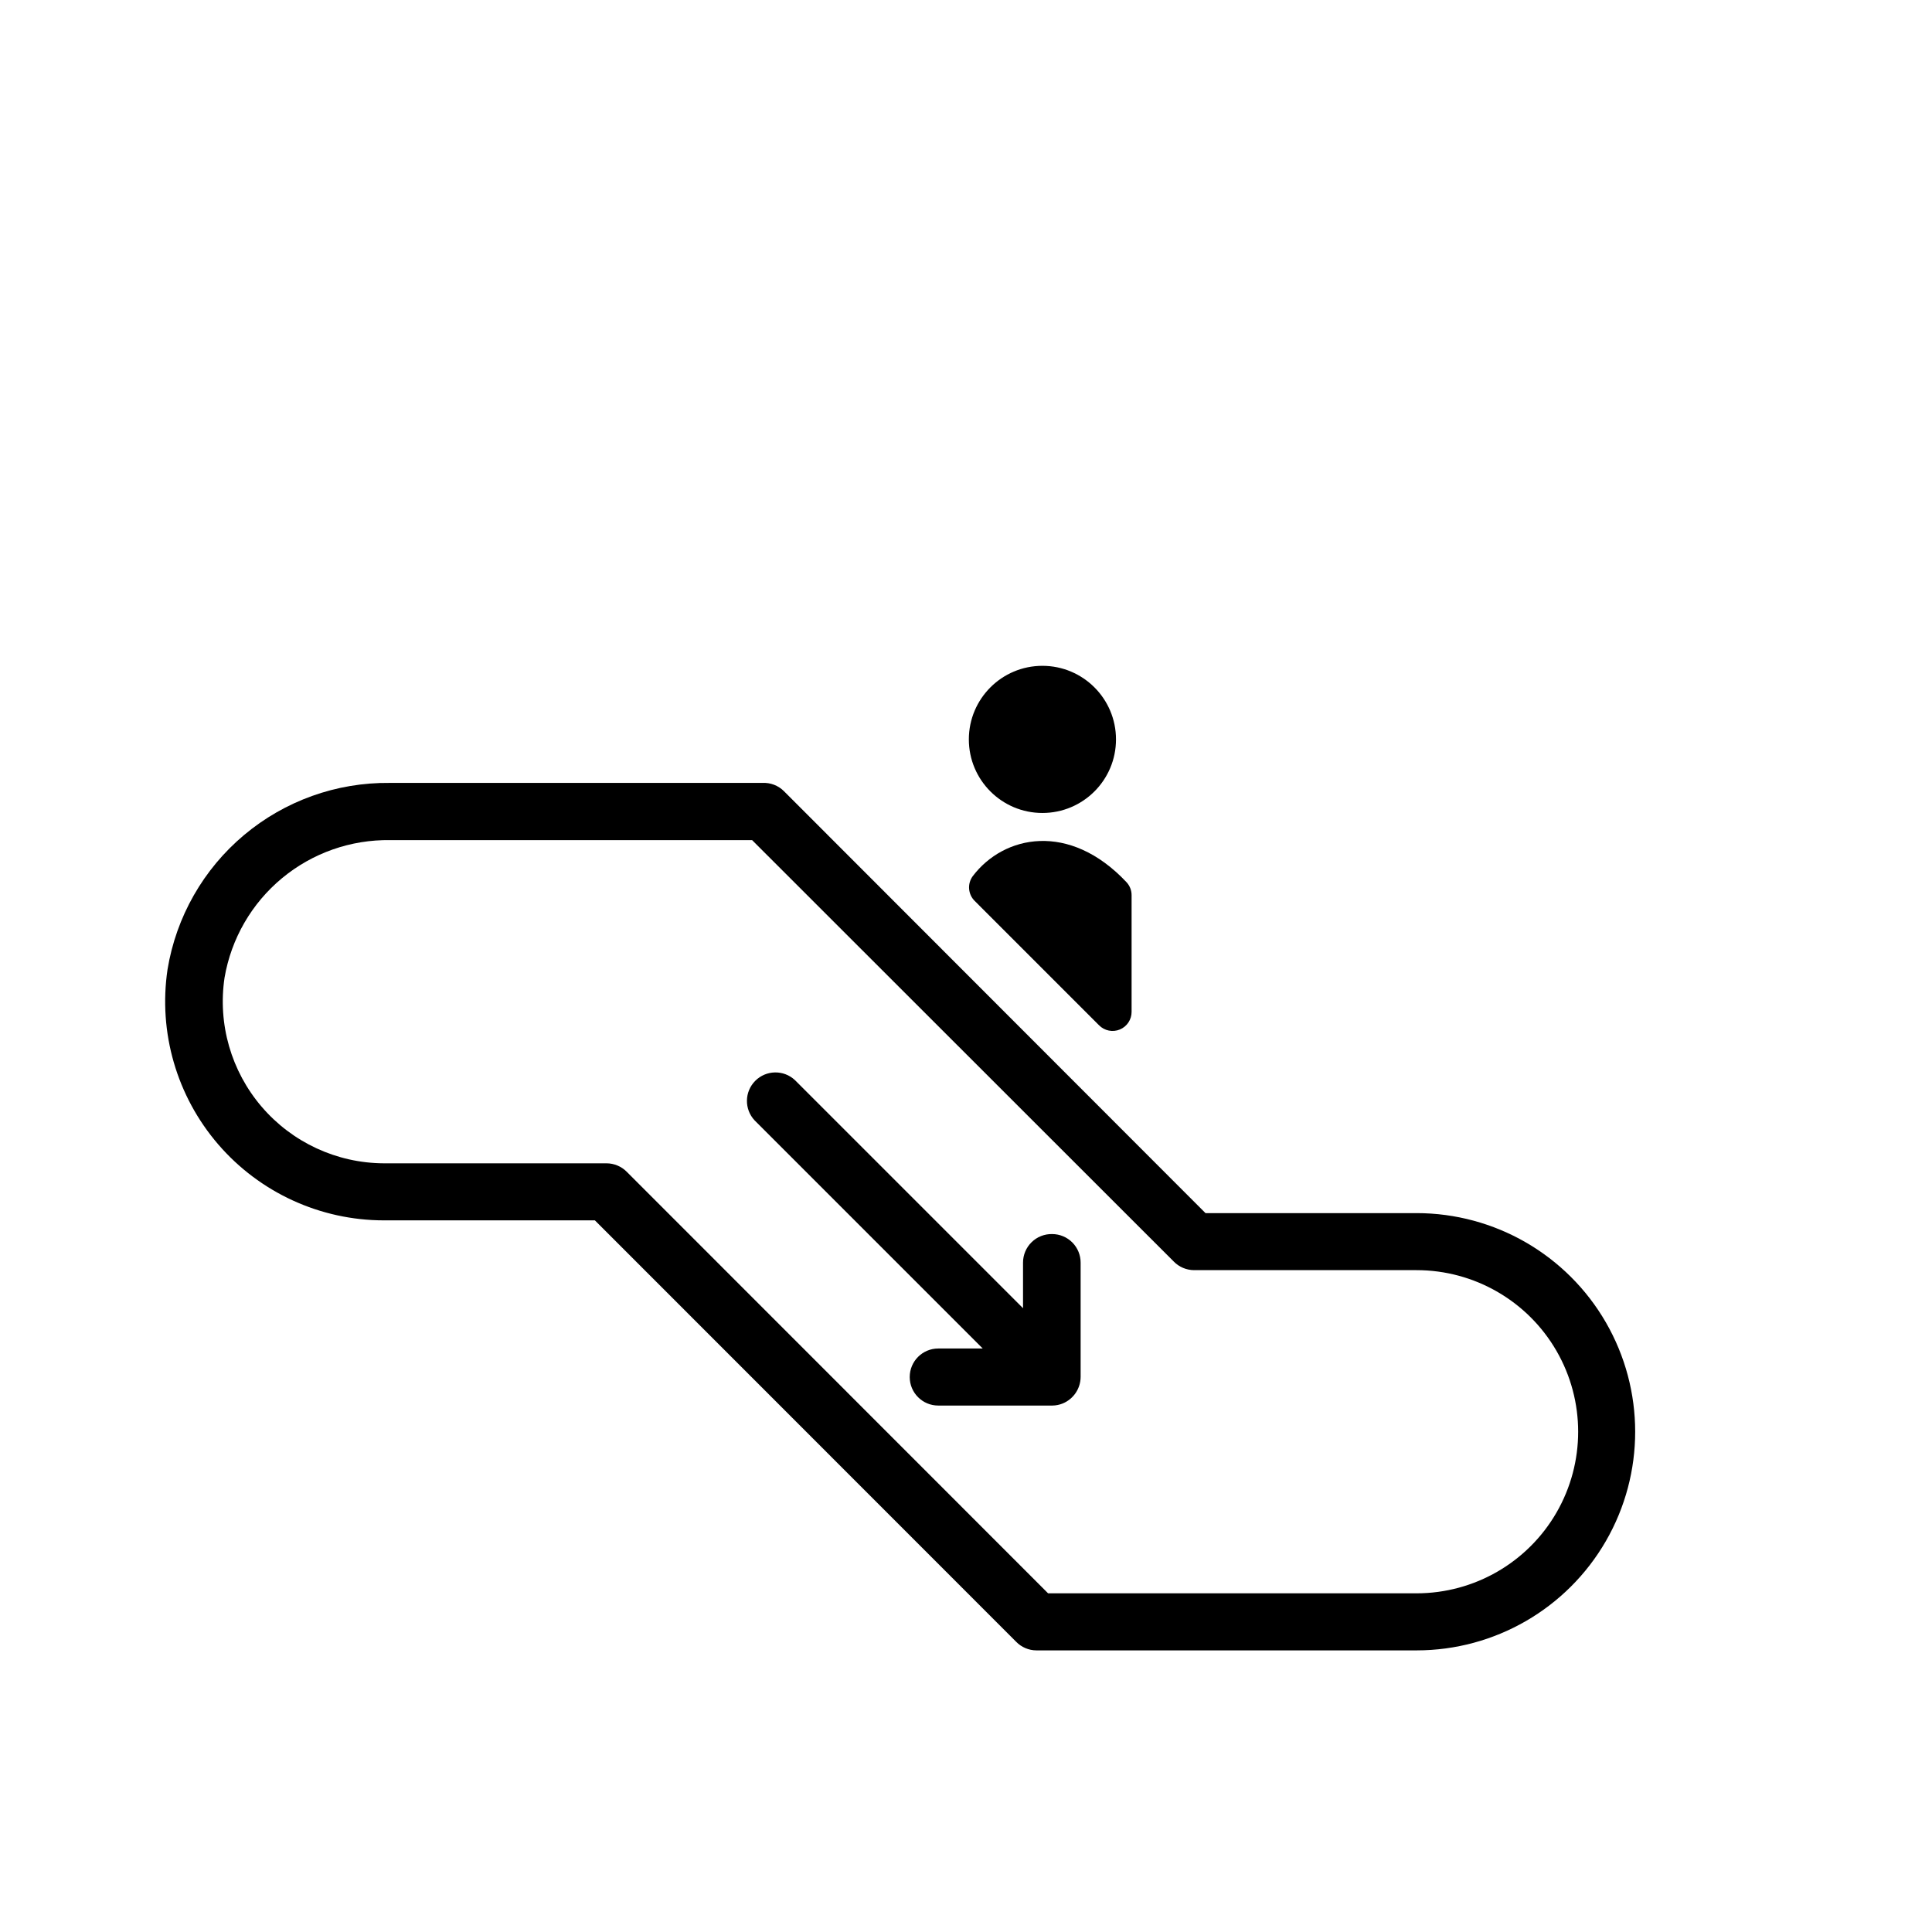 <?xml version="1.0" encoding="UTF-8"?>
<!-- The Best Svg Icon site in the world: iconSvg.co, Visit us! https://iconsvg.co -->
<svg fill="#000000" width="800px" height="800px" version="1.1" viewBox="144 144 512 512" xmlns="http://www.w3.org/2000/svg">
 <g>
  <path d="m422.82 471.04c-2.031-0.039-3.992 0.738-5.441 2.16-1.449 1.422-2.266 3.367-2.266 5.398v12.09l-60.457-60.457c-2.977-2.773-7.617-2.691-10.496 0.188-2.879 2.875-2.961 7.516-0.184 10.492l60.457 60.457h-11.789c-4.176 0-7.559 3.387-7.559 7.559 0 4.176 3.383 7.559 7.559 7.559h30.23-0.004c0.949-0.008 1.891-0.195 2.769-0.555 2.859-1.18 4.727-3.961 4.738-7.055v-30.23 0.004c0.012-2.016-0.777-3.949-2.195-5.379-1.418-1.426-3.348-2.231-5.363-2.231z"/>
  <path d="m439.75 339.95c0 10.766-8.73 19.496-19.5 19.496-10.766 0-19.496-8.73-19.496-19.496 0-10.77 8.73-19.5 19.496-19.5 10.77 0 19.5 8.73 19.5 19.5"/>
  <path d="m519.4 465.49h-55.926l-111.69-111.79c-1.512-1.527-3.602-2.332-5.746-2.219h-98.797c-14.094-0.148-27.777 4.754-38.57 13.816-10.797 9.066-17.988 21.699-20.273 35.609-2.477 16.676 2.43 33.605 13.441 46.379 11.008 12.77 27.031 20.117 43.891 20.125h55.922l111.65 111.69c1.402 1.441 3.328 2.258 5.34 2.269h100.76c20.699 0 39.824-11.043 50.176-28.969 10.348-17.926 10.348-40.012 0-57.941-10.352-17.926-29.477-28.969-50.176-28.969zm0 100.76h-97.641l-111.69-111.74c-1.418-1.418-3.34-2.215-5.344-2.219h-59.043c-12.441-0.066-24.234-5.531-32.328-14.98-8.094-9.445-11.684-21.938-9.844-34.242 1.77-10.316 7.168-19.66 15.227-26.34 8.059-6.684 18.242-10.258 28.707-10.086h95.875l111.7 111.64c1.422 1.48 3.387 2.316 5.441 2.32h58.945c15.297 0 29.438 8.16 37.086 21.41 7.648 13.25 7.648 29.574 0 42.824-7.648 13.25-21.789 21.41-37.086 21.41z"/>
  <path d="m435.27 415.72c1.441 1.453 3.617 1.891 5.508 1.105 1.891-0.785 3.117-2.637 3.106-4.684v-30.883c0.012-1.293-0.477-2.535-1.359-3.477-15.113-16.07-32.496-12.496-40.758-1.562-1.461 2.019-1.227 4.805 0.555 6.551z"/>
 </g>
</svg>